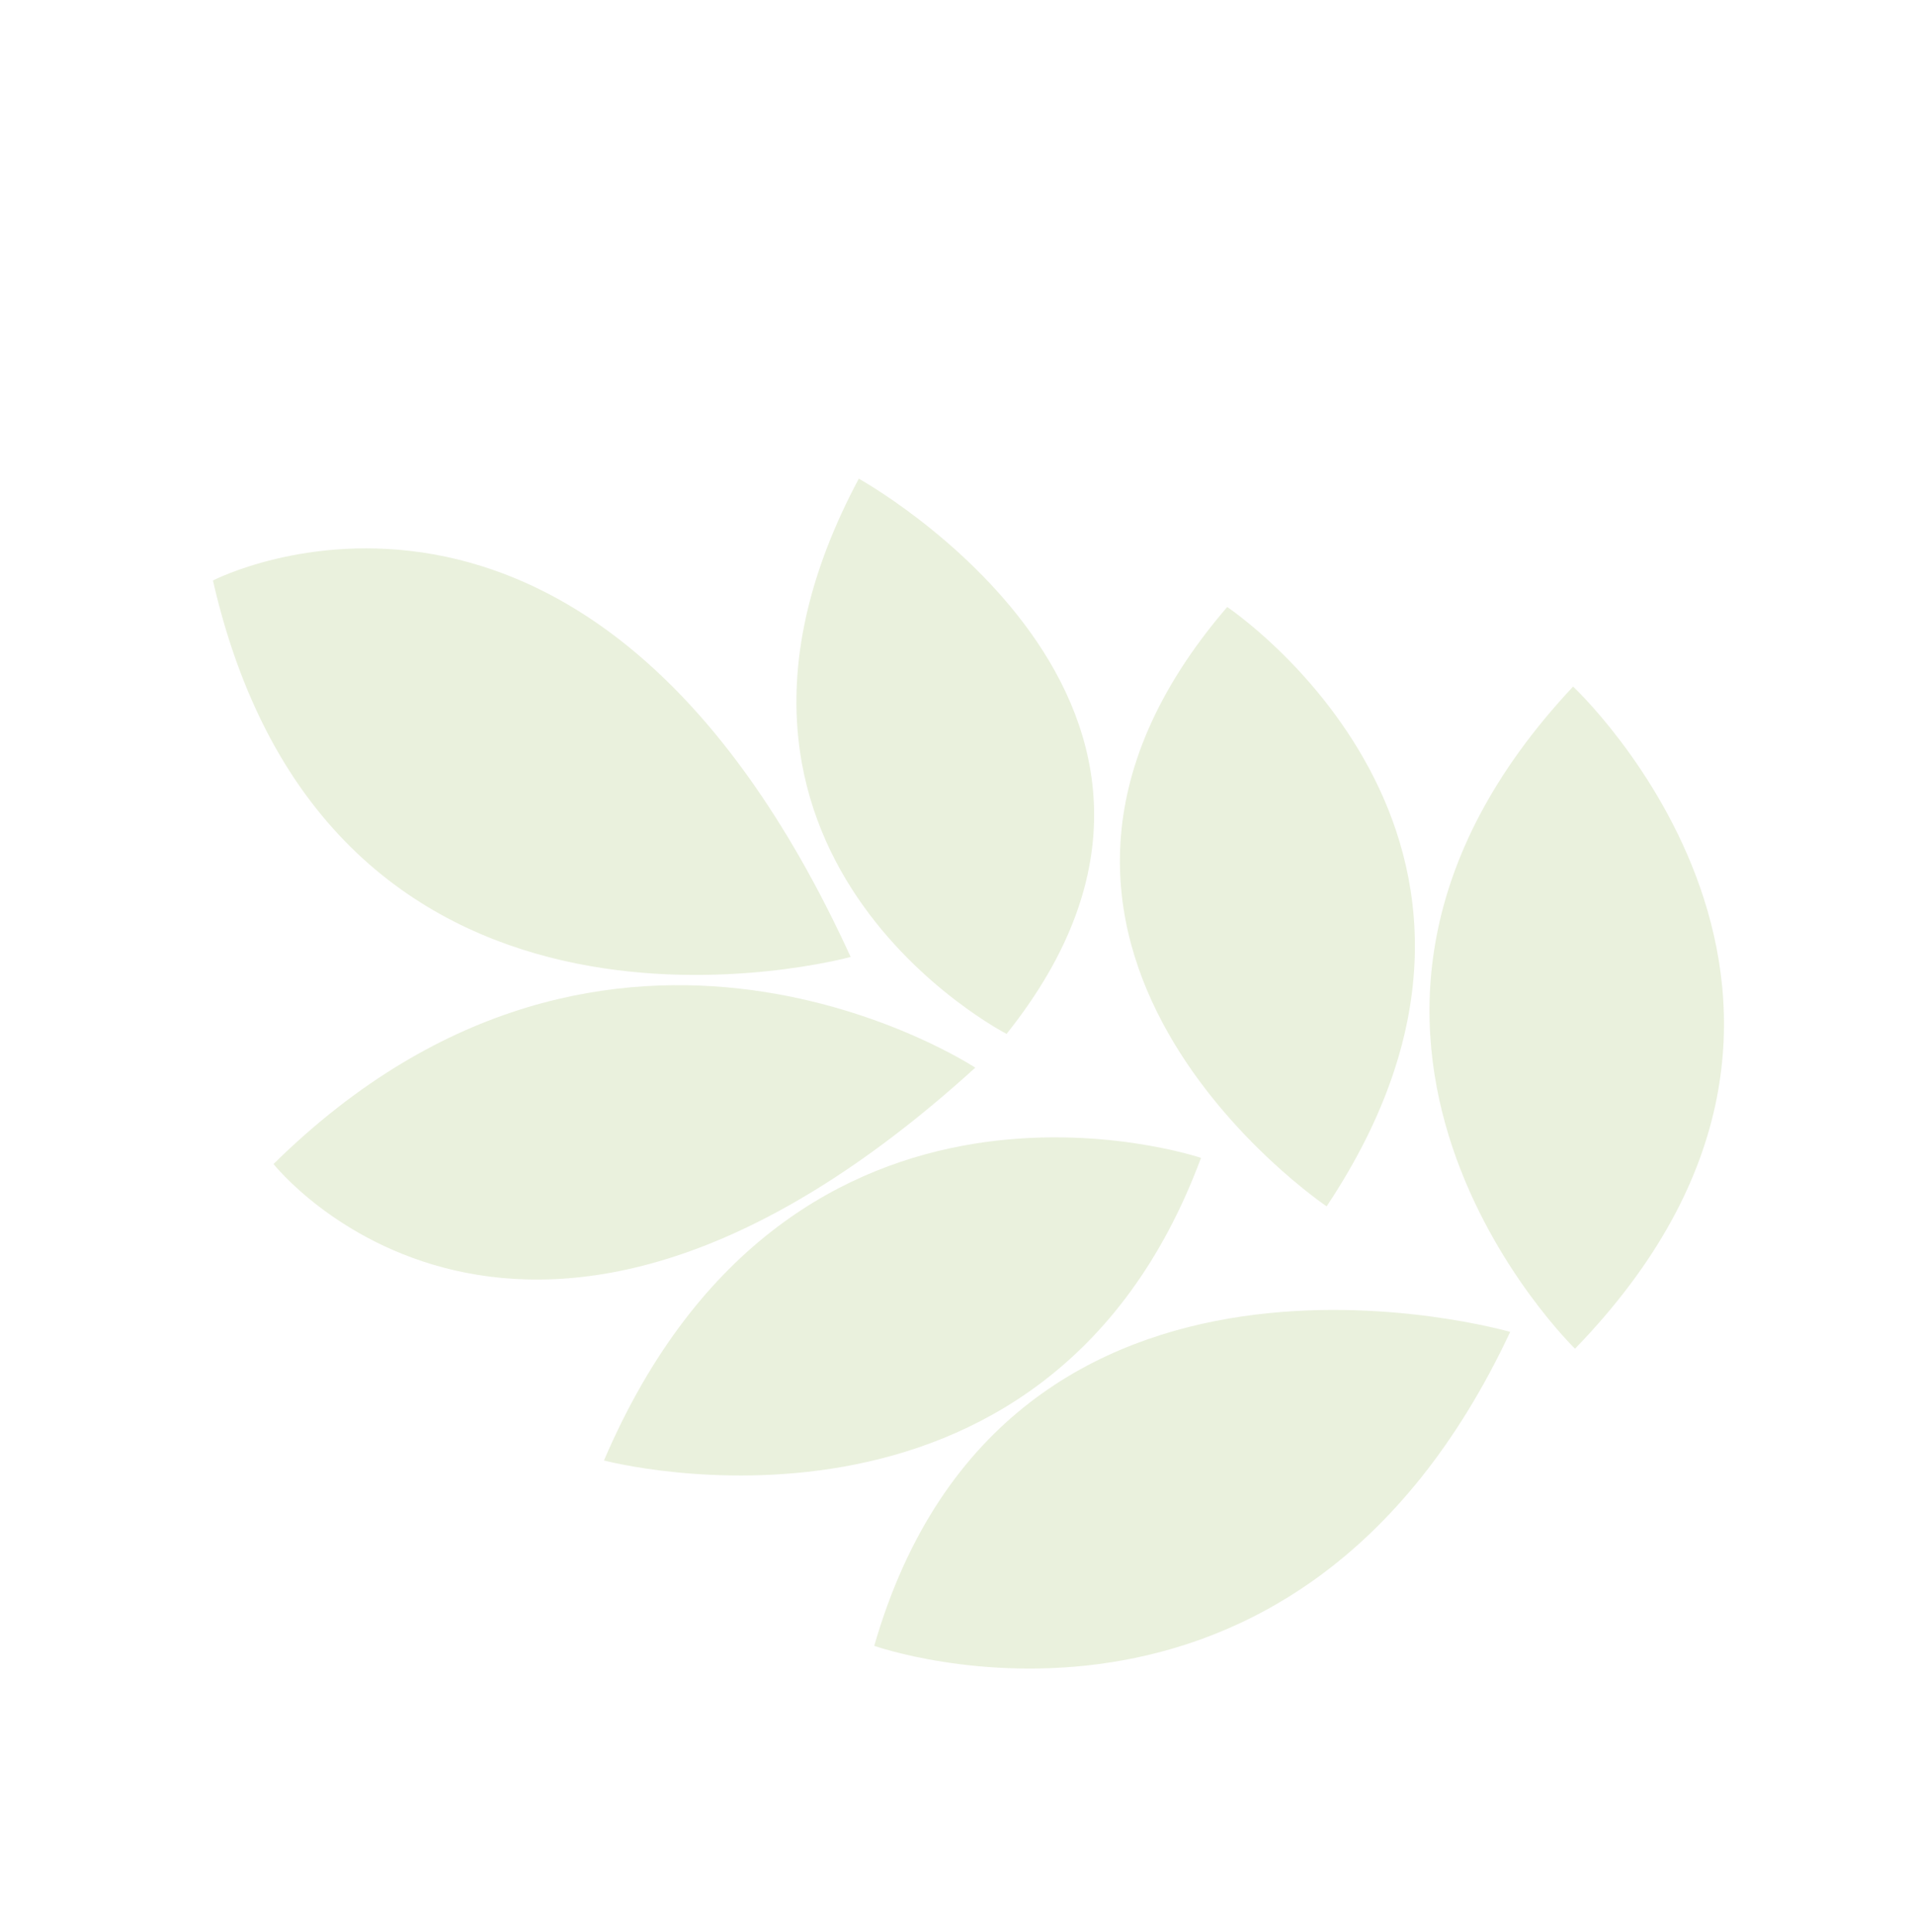 <svg width="442" height="446" viewBox="0 0 442 446" fill="none" xmlns="http://www.w3.org/2000/svg">
<g opacity="0.14" filter="url(#filter0_f_1_1104)">
<path fill-rule="evenodd" clip-rule="evenodd" d="M196.44 220.94C196.44 220.94 76.591 253.934 49.171 134.026C49.171 134.026 136.041 88.964 196.44 220.94Z" fill="#679707"/>
<path fill-rule="evenodd" clip-rule="evenodd" d="M225.219 246.508C225.219 246.508 141.706 191.352 63.164 268.751C63.164 268.751 120.58 341.617 225.219 246.508Z" fill="#679707"/>
<path fill-rule="evenodd" clip-rule="evenodd" d="M348.745 307.516C348.745 307.516 232.444 273.847 201.891 379.995C201.891 379.995 298.709 414.297 348.745 307.516Z" fill="#679707"/>
<path fill-rule="evenodd" clip-rule="evenodd" d="M363.718 311.393C363.718 311.393 288.403 238.348 363.272 158.522C363.272 158.522 441.379 231.307 363.718 311.393Z" fill="#679707"/>
<path fill-rule="evenodd" clip-rule="evenodd" d="M277.347 267.335C277.347 267.335 183.081 235.425 139.474 337.199C139.474 337.199 241.348 364.248 277.347 267.335Z" fill="#679707"/>
<path fill-rule="evenodd" clip-rule="evenodd" d="M232.448 238.707C232.448 238.707 151.926 197.376 198.325 110.518C198.325 110.518 292.971 162.914 232.448 238.707Z" fill="#679707"/>
<path fill-rule="evenodd" clip-rule="evenodd" d="M306.36 278.525C306.36 278.525 216.457 217.994 283.398 140.15C283.398 140.15 363.091 193.29 306.36 278.525Z" fill="#679707"/>
</g>
<defs>
<filter id="filter0_f_1_1104" x="39.871" y="101.218" width="367.548" height="293.326" filterUnits="userSpaceOnUse" color-interpolation-filters="sRGB">
<feFlood flood-opacity="0" result="BackgroundImageFix"/>
<feBlend mode="normal" in="SourceGraphic" in2="BackgroundImageFix" result="shape"/>
<feGaussianBlur stdDeviation="4.65" result="effect1_foregroundBlur_1_1104"/>
</filter>
</defs>
</svg>
